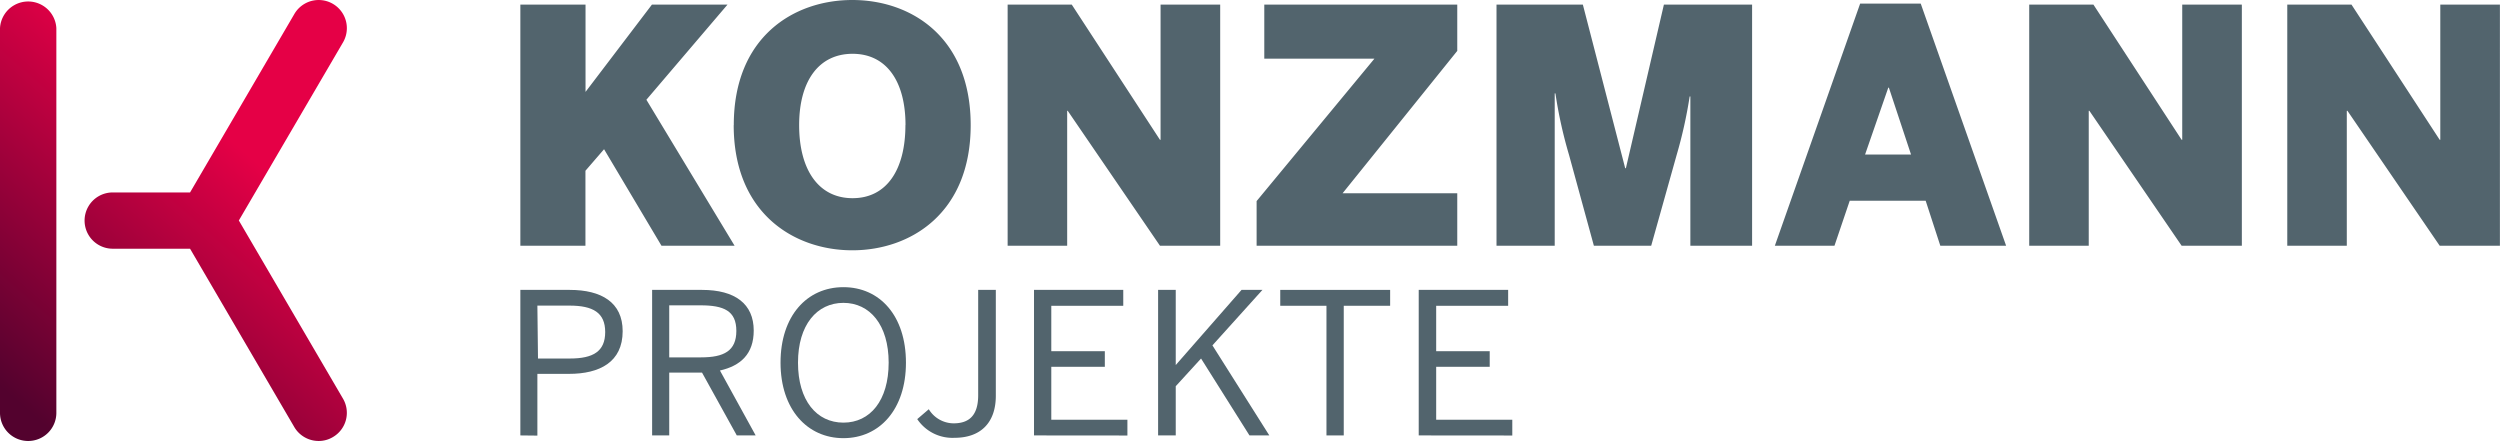 <svg xmlns="http://www.w3.org/2000/svg" xmlns:xlink="http://www.w3.org/1999/xlink" id="Ebene_1" data-name="Ebene 1" viewBox="0 0 283.46 50.02"><defs><style>.cls-1{fill:url(#Neues_Verlaufsfeld_4);}.cls-2{fill:#52646d;}</style><linearGradient id="Neues_Verlaufsfeld_4" x1="1.79" y1="45.34" x2="27.04" y2="16.62" gradientUnits="userSpaceOnUse"><stop offset="0" stop-color="#53022e"></stop><stop offset="1" stop-color="#e50046"></stop></linearGradient></defs><path class="cls-1" d="M3.19,50A3.19,3.19,0,0,1,0,46.83V3.19a3.2,3.2,0,0,1,6.39,0V46.83A3.19,3.19,0,0,1,3.19,50ZM27.08,25,38.89,4.81a3.19,3.19,0,0,0-5.51-3.23L21.55,21.82H12.78a3.19,3.19,0,0,0,0,6.38h8.77L33.38,48.44A3.2,3.2,0,0,0,36.14,50a3.12,3.12,0,0,0,1.6-.44,3.18,3.18,0,0,0,1.15-4.36Z"></path><path class="cls-2" d="M59,27.86V.52h7.39v9.9L73.92.52h8.57l-9.2,10.79,10,16.55H75L68.49,16.92l-2.11,2.44v8.5Zm24.2-13.67C83.19,4.18,90,0,96.64,0s13.42,4.18,13.42,14.19-6.84,14.19-13.42,14.19S83.19,24.2,83.19,14.19Zm19.47,0c0-5-2.18-8.09-6-8.09s-6.06,3.06-6.06,8.09,2.18,8.28,6.06,8.28S102.66,19.22,102.66,14.19Zm11.58,13.67V.52h7.27l10,15.33h.07V.52h6.76V27.86h-6.83l-10.46-15.3H121v15.3Zm28.23,0V22.8L155.84,6.65H143.35V.52h21.88V5.77l-13,16.14h13v5.95Zm27.2,0V.52h9.79l4.8,18.55h.08L188.66.52h10V27.86h-7V10.94h-.08a51.62,51.62,0,0,1-1.48,6.65l-2.88,10.27h-6.5l-2.81-10.27a50.93,50.93,0,0,1-1.55-7h-.08V27.86Zm31.56,0L210.91.41h6.87l9.68,27.45H220l-1.66-5.1h-8.61L208,27.86Zm10.23-10.34h5.21l-2.51-7.58h-.07Zm18.61,10.34V.52h7.28l10,15.33h.07V.52h6.76V27.86h-6.83l-10.46-15.3h-.07v15.3Zm29.26,0V.52h7.28l10,15.33h.07V.52h6.76V27.86h-6.83l-10.46-15.3h-.07v15.3Z"></path><path class="cls-2" d="M59,49.37V32.87h5.6c3.57,0,6,1.4,6,4.68,0,3.52-2.63,4.84-6.08,4.84H60.93v7Zm2-8.72h3.62c2.63,0,4-.8,4-3s-1.38-3-4.06-3H60.93Z"></path><path class="cls-2" d="M73.94,49.37V32.87H79.6c3.74,0,5.86,1.58,5.86,4.61,0,2.66-1.49,4-3.83,4.53l4.05,7.36H83.54L79.6,42.25H75.88v7.12Zm1.94-8.85h3.61c2.58,0,4-.72,4-3s-1.42-2.9-4.06-2.9H75.88Z"></path><path class="cls-2" d="M88.5,41.12c0-5.31,3-8.56,7.13-8.56s7.09,3.25,7.09,8.56-3,8.56-7.09,8.56S88.5,46.42,88.5,41.12Zm12.26,0c0-4.3-2.14-6.78-5.13-6.78s-5.15,2.48-5.15,6.78,2.12,6.8,5.15,6.8S100.76,45.42,100.76,41.12Z"></path><path class="cls-2" d="M104,47.52l1.31-1.12A3.32,3.32,0,0,0,108.12,48c1.67,0,2.79-.8,2.79-3.19V32.87h2v12c0,3.1-1.76,4.77-4.68,4.77A4.81,4.81,0,0,1,104,47.52Z"></path><path class="cls-2" d="M117.24,49.37V32.87h10.12v1.8H119.2v5.15h6.07v1.77H119.2v6h8.63v1.79Z"></path><path class="cls-2" d="M131.31,49.37V32.87h2v8.52l7.46-8.52h2.37l-5.67,6.29,6.45,10.21h-2.25l-5.49-8.72-2.87,3.14v5.58Z"></path><path class="cls-2" d="M150.4,49.37V34.67h-5.24v-1.8h12.46v1.8h-5.26v14.7Z"></path><path class="cls-2" d="M160.86,49.37V32.87H171v1.8h-8.16v5.15h6.07v1.77h-6.07v6h8.63v1.79Z"></path></svg>